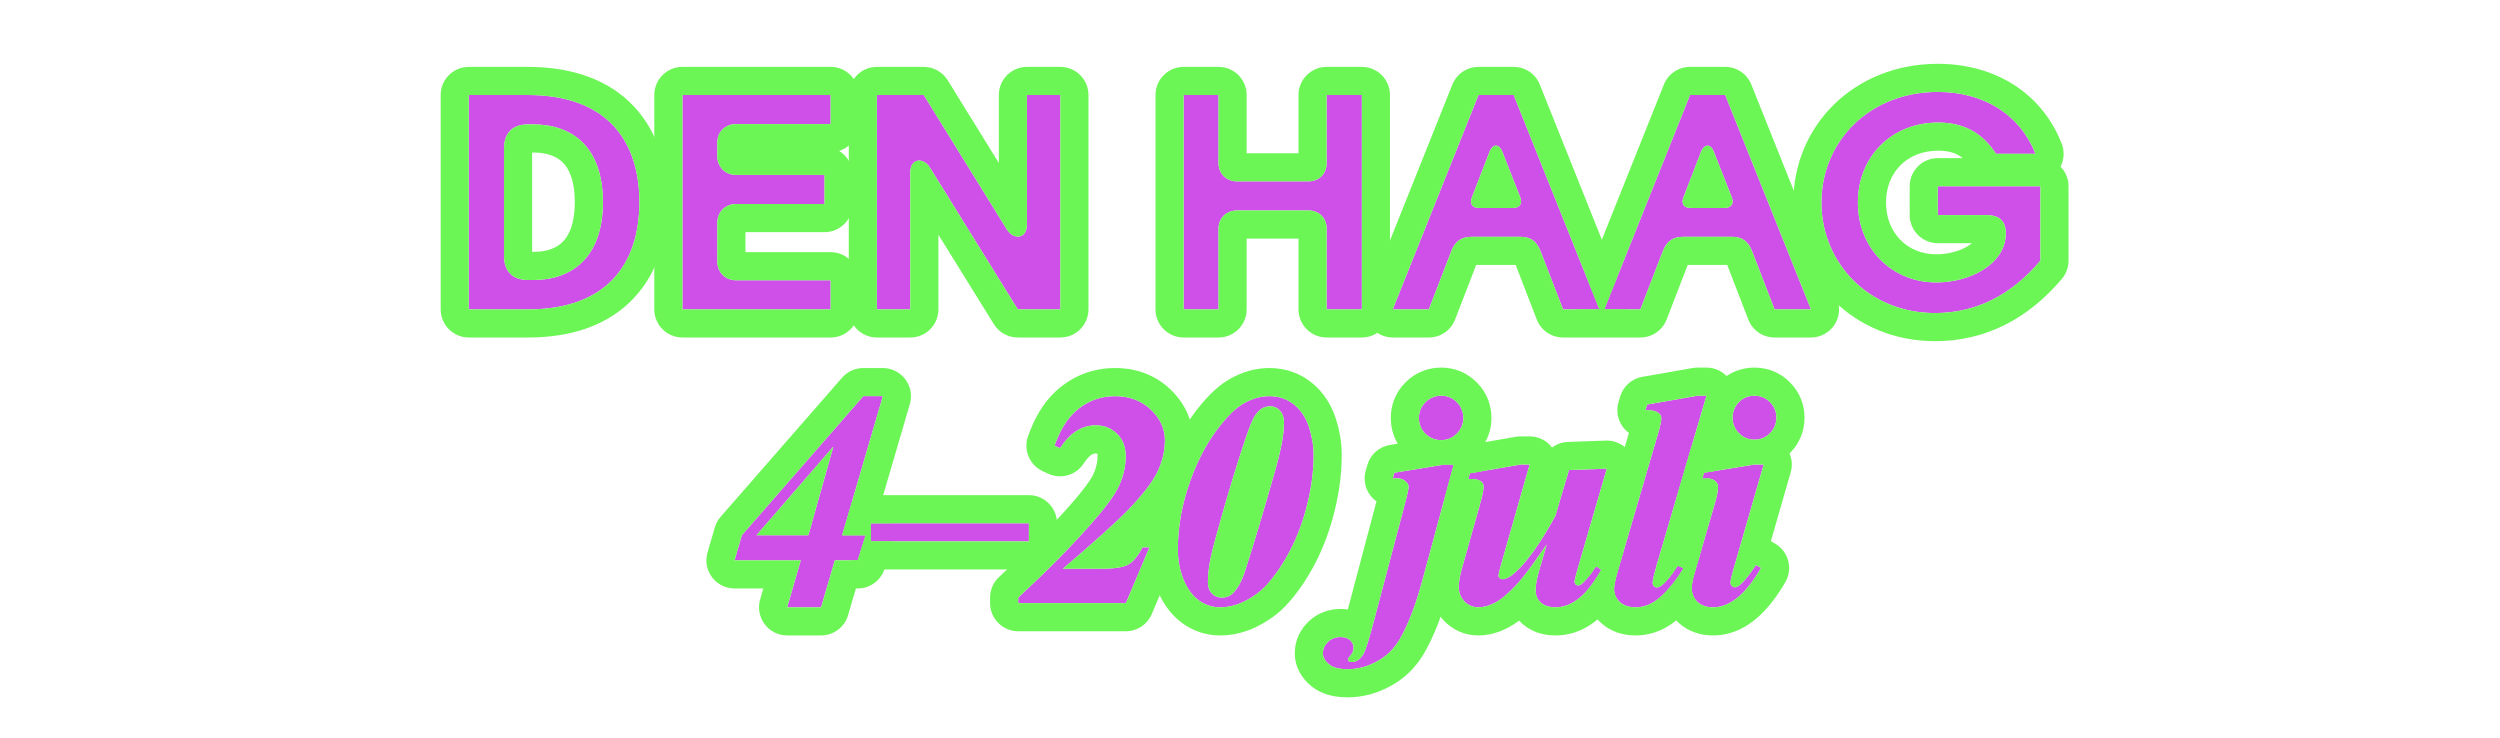 <svg width="800" height="236" viewBox="0 0 800 236" fill="none" xmlns="http://www.w3.org/2000/svg">
<path d="M619.215 100.176C598.145 100.176 582.857 84.3 582.857 64.798C582.857 45.296 598.145 29.42 620.097 29.42C634.993 29.42 646.459 36.77 651.359 49.216H638.717C634.307 42.454 628.329 39.22 620.195 39.22C605.201 39.22 594.519 50.294 594.519 64.798C594.519 79.204 605.103 90.376 619.607 90.376C630.583 90.376 641.853 84.398 641.853 74.696C641.853 70.776 639.893 68.816 635.385 68.816H620.097V59.604H652.927V83.418C643.617 94.492 632.249 100.176 619.215 100.176Z" fill="#CF4FE9"/>
<path d="M524.925 99H513.361L540.801 30.4H552.071L579.511 99H567.849L560.695 80.478C559.421 77.146 557.461 75.774 554.129 75.774H538.743C535.313 75.774 533.353 77.146 532.079 80.478L524.925 99ZM541.095 66.562H551.679C553.933 66.562 555.011 65.288 554.129 63.034L548.445 48.628C547.465 45.982 545.407 45.884 544.329 48.628L538.743 63.034C537.861 65.288 538.841 66.562 541.095 66.562Z" fill="#CF4FE9"/>
<path d="M457.236 99H445.672L473.112 30.4H484.382L511.822 99H500.16L493.006 80.478C491.732 77.146 489.772 75.774 486.44 75.774H471.054C467.624 75.774 465.664 77.146 464.39 80.478L457.236 99ZM473.406 66.562H483.99C486.244 66.562 487.322 65.288 486.44 63.034L480.756 48.628C479.776 45.982 477.718 45.884 476.64 48.628L471.054 63.034C470.172 65.288 471.152 66.562 473.406 66.562Z" fill="#CF4FE9"/>
<path d="M389.929 99H378.757V30.4H389.929V52.254C389.929 55.586 392.477 58.036 395.809 58.036H418.741C422.073 58.036 424.523 55.586 424.523 52.254V30.4H435.793V99H424.523V73.128C424.523 69.796 422.073 67.346 418.741 67.346H395.809C392.477 67.346 389.929 69.796 389.929 73.128V99Z" fill="#CF4FE9"/>
<path d="M291.29 99H280.608V30.4H295.602L322.258 73.52C324.414 76.852 328.628 76.46 328.628 71.854V30.4H339.31V99H325.688L297.562 53.626C295.406 50.196 291.29 50.686 291.29 55.194V99Z" fill="#CF4FE9"/>
<path d="M265.806 99H218.374V30.4H265.806V39.71H235.524C232.094 39.71 229.546 42.16 229.546 45.59V50C229.546 53.43 232.094 55.978 235.524 55.978H263.846V65.288H235.524C232.094 65.288 229.546 67.836 229.546 71.266V83.712C229.546 87.142 232.094 89.69 235.524 89.69H265.806V99Z" fill="#CF4FE9"/>
<path d="M169.027 99H150.015V30.4H168.831C194.311 30.4 204.601 45.1 204.601 64.7C204.601 84.3 194.311 99 169.027 99ZM161.285 47.55V81.85C161.285 86.848 164.029 89.592 168.929 89.592H170.791C183.041 89.592 192.939 82.242 192.939 64.7C192.939 47.158 183.237 39.808 170.595 39.808H168.929C164.029 39.808 161.285 42.552 161.285 47.55Z" fill="#CF4FE9"/>
<path fill-rule="evenodd" clip-rule="evenodd" d="M659.37 53.319C660.54 51.035 660.687 48.34 659.734 45.919C653.314 29.611 638.218 20.42 620.097 20.42C593.384 20.42 573.857 40.118 573.857 64.798C573.857 89.335 593.24 109.176 619.215 109.176C635.242 109.176 649.024 102.046 659.816 89.21C661.18 87.588 661.927 85.537 661.927 83.418V59.604C661.927 57.159 660.952 54.941 659.37 53.319ZM645.949 40.216C648.198 42.806 650.023 45.822 651.359 49.216H638.717C634.307 42.454 628.329 39.22 620.195 39.22C605.201 39.22 594.519 50.294 594.519 64.798C594.519 79.204 605.103 90.376 619.607 90.376C630.583 90.376 641.853 84.398 641.853 74.696C641.853 70.776 639.893 68.816 635.385 68.816H620.097V59.604H652.927V83.418C643.617 94.492 632.249 100.176 619.215 100.176C598.145 100.176 582.857 84.3 582.857 64.798C582.857 45.296 598.145 29.42 620.097 29.42C630.931 29.42 639.95 33.308 645.949 40.216ZM628.087 50.604H620.097C615.127 50.604 611.097 54.633 611.097 59.604V68.816C611.097 73.787 615.127 77.816 620.097 77.816H631.055C630.745 78.076 630.383 78.343 629.962 78.615C627.426 80.253 623.615 81.376 619.607 81.376C610.325 81.376 603.519 74.488 603.519 64.798C603.519 55.196 610.24 48.22 620.195 48.22C623.039 48.22 625.047 48.775 626.577 49.601C627.078 49.872 627.582 50.201 628.087 50.604ZM635.889 77.844C635.889 77.845 635.871 77.843 635.838 77.836C635.874 77.84 635.89 77.844 635.889 77.844Z" fill="#6CF656"/>
<path fill-rule="evenodd" clip-rule="evenodd" d="M533.32 102.243C531.98 105.713 528.644 108 524.925 108H513.361C510.374 108 507.583 106.519 505.908 104.046C504.885 102.535 504.361 100.774 504.361 99H511.822L507.745 88.807L532.445 27.058C533.811 23.641 537.121 21.4 540.801 21.4H552.071C555.751 21.4 559.06 23.641 560.427 27.058L587.867 95.658C588.976 98.431 588.638 101.573 586.964 104.046C585.289 106.519 582.497 108 579.511 108H567.849C564.13 108 560.793 105.713 559.453 102.243L552.706 84.774H540.068L533.32 102.243ZM552.071 30.4L579.511 99H567.849L560.695 80.478C559.421 77.146 557.461 75.774 554.129 75.774H538.743C535.313 75.774 533.353 77.146 532.079 80.478L524.925 99H513.361L540.801 30.4H552.071ZM538.743 63.034C537.861 65.288 538.841 66.562 541.095 66.562H551.679C553.933 66.562 555.011 65.288 554.129 63.034L548.445 48.628C547.465 45.982 545.407 45.884 544.329 48.628L538.743 63.034Z" fill="#6CF656"/>
<path fill-rule="evenodd" clip-rule="evenodd" d="M465.631 102.243C464.291 105.713 460.955 108 457.236 108H445.672C442.686 108 439.894 106.519 438.219 104.046C436.545 101.573 436.207 98.431 437.316 95.658L464.756 27.058C466.122 23.641 469.432 21.4 473.112 21.4H484.382C488.062 21.4 491.371 23.641 492.738 27.058L517.438 88.807L513.361 99H520.822C520.822 100.774 520.298 102.535 519.275 104.046C517.6 106.519 514.808 108 511.822 108H500.16C496.441 108 493.104 105.713 491.764 102.243L485.017 84.774H472.379L465.631 102.243ZM484.382 30.4L511.822 99H500.16L493.006 80.478C491.732 77.146 489.772 75.774 486.44 75.774H471.054C467.624 75.774 465.664 77.146 464.39 80.478L457.236 99H445.672L473.112 30.4H484.382ZM471.054 63.034C470.172 65.288 471.152 66.562 473.406 66.562H483.99C486.244 66.562 487.322 65.288 486.44 63.034L480.756 48.628C479.776 45.982 477.718 45.884 476.64 48.628L471.054 63.034Z" fill="#6CF656"/>
<path fill-rule="evenodd" clip-rule="evenodd" d="M398.929 99C398.929 103.971 394.9 108 389.929 108H378.757C373.787 108 369.757 103.971 369.757 99V30.4C369.757 25.43 373.787 21.4 378.757 21.4H389.929C394.9 21.4 398.929 25.43 398.929 30.4V49.036H415.523V30.4C415.523 25.43 419.553 21.4 424.523 21.4H435.793C440.764 21.4 444.793 25.43 444.793 30.4V99C444.793 103.971 440.764 108 435.793 108H424.523C419.553 108 415.523 103.971 415.523 99V76.346H398.929V99ZM389.929 99V73.128C389.929 69.796 392.477 67.346 395.809 67.346H418.741C422.073 67.346 424.523 69.796 424.523 73.128V99H435.793V30.4H424.523V52.254C424.523 55.586 422.073 58.036 418.741 58.036H395.809C392.477 58.036 389.929 55.586 389.929 52.254V30.4H378.757V99H389.929Z" fill="#6CF656"/>
<path fill-rule="evenodd" clip-rule="evenodd" d="M300.29 99C300.29 103.971 296.26 108 291.29 108H280.608C275.637 108 271.608 103.971 271.608 99V30.4C271.608 25.43 275.637 21.4 280.608 21.4H295.602C298.721 21.4 301.617 23.015 303.257 25.668L319.628 52.15V30.4C319.628 25.43 323.657 21.4 328.628 21.4H339.31C344.28 21.4 348.31 25.43 348.31 30.4V99C348.31 103.971 344.28 108 339.31 108H325.688C322.573 108 319.679 106.39 318.038 103.742L300.29 75.11V99ZM325.688 99H339.31V30.4H328.628V71.854C328.628 76.46 324.414 76.852 322.258 73.52L295.602 30.4H280.608V99H291.29V55.194C291.29 50.686 295.406 50.196 297.562 53.626L325.688 99Z" fill="#6CF656"/>
<path fill-rule="evenodd" clip-rule="evenodd" d="M274.806 99C274.806 103.971 270.777 108 265.806 108H218.374C213.403 108 209.374 103.971 209.374 99V30.4C209.374 25.43 213.403 21.4 218.374 21.4H265.806C270.777 21.4 274.806 25.43 274.806 30.4V39.71C274.806 43.732 272.168 47.137 268.529 48.291C271.118 49.872 272.846 52.723 272.846 55.978V65.288C272.846 70.259 268.817 74.288 263.846 74.288H238.546V80.69H265.806C270.777 80.69 274.806 84.72 274.806 89.69V99ZM265.806 99V89.69H235.524C232.094 89.69 229.546 87.142 229.546 83.712V71.266C229.546 67.836 232.094 65.288 235.524 65.288H263.846V55.978H235.524C232.094 55.978 229.546 53.43 229.546 50V45.59C229.546 42.16 232.094 39.71 235.524 39.71H265.806V30.4H218.374V99H265.806Z" fill="#6CF656"/>
<path fill-rule="evenodd" clip-rule="evenodd" d="M150.015 108C145.045 108 141.015 103.971 141.015 99V30.4C141.015 25.43 145.045 21.4 150.015 21.4H168.831C183.313 21.4 194.921 25.624 202.829 34.036C210.636 42.342 213.601 53.425 213.601 64.7C213.601 75.975 210.637 87.049 202.866 95.351C194.991 103.765 183.431 108 169.027 108H150.015ZM170.285 80.592H170.791C175.146 80.592 178.155 79.313 180.076 77.38C181.973 75.471 183.939 71.787 183.939 64.7C183.939 57.563 181.994 53.902 180.125 52.021C178.239 50.124 175.209 48.808 170.595 48.808H170.285V80.592ZM169.027 99C194.311 99 204.601 84.3 204.601 64.7C204.601 45.1 194.311 30.4 168.831 30.4H150.015V99H169.027ZM161.285 81.85V47.55C161.285 42.552 164.029 39.808 168.929 39.808H170.595C183.237 39.808 192.939 47.158 192.939 64.7C192.939 82.242 183.041 89.592 170.791 89.592H168.929C164.029 89.592 161.285 86.848 161.285 81.85Z" fill="#6CF656"/>
<path d="M561.415 126.63C563.392 126.63 565.051 127.316 566.391 128.688C567.763 130.059 568.449 131.718 568.449 133.664C568.449 135.61 567.763 137.269 566.391 138.641C565.019 140.012 563.361 140.698 561.415 140.698C559.5 140.698 557.858 140.012 556.486 138.641C555.114 137.269 554.428 135.61 554.428 133.664C554.428 131.718 555.098 130.059 556.438 128.688C557.81 127.316 559.469 126.63 561.415 126.63ZM564.381 148.642L554.572 182.664C554.029 184.61 553.758 185.886 553.758 186.492C553.758 186.843 553.902 187.178 554.189 187.497C554.476 187.784 554.779 187.928 555.098 187.928C555.64 187.928 556.183 187.688 556.725 187.21C558.161 186.03 559.883 183.892 561.893 180.798L563.52 181.755C558.703 190.145 553.583 194.34 548.16 194.34C546.086 194.34 544.427 193.766 543.183 192.617C541.971 191.437 541.365 189.953 541.365 188.167C541.365 186.987 541.636 185.487 542.178 183.669L548.83 160.796C549.468 158.595 549.787 156.936 549.787 155.819C549.787 155.118 549.484 154.495 548.877 153.953C548.271 153.411 547.442 153.14 546.389 153.14C545.911 153.14 545.336 153.156 544.667 153.188L545.289 151.273L561.51 148.642H564.381Z" fill="#CF4FE9"/>
<path d="M546.075 126.63L530.236 180.511C529.311 183.701 528.849 185.695 528.849 186.492C528.849 186.907 528.976 187.258 529.231 187.545C529.519 187.832 529.822 187.976 530.141 187.976C530.715 187.976 531.257 187.752 531.768 187.306C533.299 186.062 535.006 183.956 536.888 180.989L538.754 181.851C535.723 186.7 532.741 190.161 529.806 192.234C527.796 193.638 525.659 194.34 523.394 194.34C521.288 194.34 519.613 193.782 518.369 192.665C517.125 191.517 516.503 190.145 516.503 188.55C516.503 187.369 516.886 185.471 517.651 182.855L530.571 138.736C531.273 136.312 531.624 134.701 531.624 133.903C531.624 133.138 531.289 132.532 530.619 132.085C529.726 131.447 528.37 131.176 526.552 131.271L527.078 129.453L543.204 126.63H546.075Z" fill="#CF4FE9"/>
<path d="M489.488 148.642L480.205 181.181C479.758 182.68 479.535 183.717 479.535 184.291C479.535 184.578 479.646 184.801 479.87 184.961C480.125 185.216 480.428 185.344 480.779 185.344C482.246 185.344 484.208 184.036 486.665 181.42C490.174 177.624 493.858 172.169 497.718 165.055L502.073 150.412L514.179 149.981L504.992 181.563C504.226 184.243 503.843 185.774 503.843 186.157C503.843 186.412 503.955 186.684 504.178 186.971C504.433 187.226 504.689 187.354 504.944 187.354C505.39 187.354 505.821 187.162 506.236 186.779C507.384 185.854 508.9 183.988 510.782 181.181L512.409 182.329C507.974 190.336 503.094 194.34 497.766 194.34C495.788 194.34 494.225 193.845 493.077 192.856C491.96 191.836 491.402 190.512 491.402 188.885C491.402 187.162 491.801 184.977 492.598 182.329L494.943 174.242C490.796 180.271 487.781 184.339 485.899 186.444C483.028 189.603 480.603 191.708 478.625 192.761C476.68 193.813 474.813 194.34 473.027 194.34C471.336 194.34 469.869 193.718 468.625 192.474C467.412 191.229 466.806 189.65 466.806 187.736C466.806 186.109 467.205 183.924 468.002 181.181L473.41 162.04C474.303 158.914 474.75 156.808 474.75 155.724C474.75 155.245 474.622 154.83 474.367 154.479C474.111 154.097 473.681 153.81 473.075 153.618C472.5 153.395 471.416 153.283 469.821 153.283L470.299 151.465L486.617 148.642H489.488Z" fill="#CF4FE9"/>
<path d="M461.181 126.63C463.159 126.63 464.833 127.332 466.205 128.735C467.577 130.107 468.263 131.782 468.263 133.76C468.263 135.706 467.561 137.381 466.157 138.784C464.785 140.156 463.127 140.842 461.181 140.842C459.203 140.842 457.512 140.156 456.108 138.784C454.737 137.381 454.051 135.706 454.051 133.76C454.051 131.782 454.737 130.107 456.108 128.735C457.512 127.332 459.203 126.63 461.181 126.63ZM465.2 148.642L455.008 186.301C452.902 193.989 450.542 200.066 447.926 204.532C446.107 207.659 443.667 210.035 440.604 211.662C437.574 213.321 434.448 214.15 431.226 214.15C428.546 214.15 426.568 213.624 425.292 212.571C423.984 211.519 423.33 210.322 423.33 208.982C423.33 207.643 423.872 206.446 424.957 205.394C426.01 204.373 427.366 203.862 429.024 203.862C430.3 203.862 431.305 204.197 432.039 204.867C432.773 205.569 433.14 206.398 433.14 207.355C433.14 208.281 432.709 209.206 431.848 210.131C431.497 210.514 431.321 210.801 431.321 210.992C431.321 211.215 431.433 211.407 431.656 211.566C431.848 211.758 432.151 211.854 432.565 211.854C433.969 211.854 435.181 211.056 436.202 209.461C436.904 208.408 438.148 204.452 439.935 197.594L449.696 160.748C450.398 158.1 450.749 156.441 450.749 155.771C450.749 155.133 450.398 154.527 449.696 153.953C448.994 153.347 448.069 153.044 446.921 153.044C446.57 153.044 446.155 153.06 445.677 153.092L446.203 151.273L462.329 148.642H465.2Z" fill="#CF4FE9"/>
<path d="M406.194 126.773C409.288 126.773 411.936 127.683 414.137 129.501C416.338 131.287 417.917 133.68 418.875 136.679C419.863 139.677 420.358 142.644 420.358 145.579C420.358 150.651 419.688 155.883 418.348 161.274C417.04 166.666 415.206 171.626 412.845 176.156C410.485 180.686 407.869 184.482 404.998 187.545C403.179 189.459 400.962 191.07 398.346 192.378C395.762 193.686 393.114 194.34 390.403 194.34C387.883 194.34 385.586 193.574 383.512 192.043C381.471 190.512 379.86 188.279 378.679 185.344C377.499 182.409 376.909 179.267 376.909 175.917C376.909 168.58 378.233 161.227 380.88 153.857C383.082 147.732 385.809 142.453 389.063 138.019C392.349 133.552 395.332 130.57 398.011 129.07C400.723 127.539 403.45 126.773 406.194 126.773ZM406.529 130.027C405.572 130.027 404.742 130.219 404.041 130.602C403.339 130.952 402.573 131.686 401.744 132.803C400.946 133.919 399.941 136.296 398.729 139.933C396.464 146.568 393.96 154.671 391.216 164.241C389.111 171.61 387.851 176.332 387.436 178.405C386.83 181.372 386.527 183.972 386.527 186.205C386.527 187.768 386.942 188.996 387.771 189.89C388.632 190.783 389.685 191.229 390.929 191.229C392.237 191.229 393.306 190.879 394.135 190.177C395.826 188.741 397.23 186.317 398.346 182.903C400.962 174.896 404.264 163.874 408.251 149.838C410.006 143.649 410.883 138.784 410.883 135.243C410.883 133.616 410.453 132.34 409.591 131.415C408.762 130.49 407.741 130.027 406.529 130.027Z" fill="#CF4FE9"/>
<path d="M360.277 193H325.824V191.229C334.788 182.935 342.349 175.311 348.506 168.356C353.674 162.582 356.912 158.18 358.22 155.149C359.56 152.087 360.229 149.008 360.229 145.914C360.229 143.011 359.304 140.65 357.454 138.832C355.636 137.014 353.355 136.104 350.611 136.104C346.177 136.104 342.381 138.545 339.223 143.426L337.452 142.612C339.111 137.891 341.264 134.302 343.912 131.846C347.581 128.464 351.887 126.773 356.832 126.773C361.426 126.773 365.222 128.193 368.221 131.032C371.251 133.871 372.767 137.157 372.767 140.89C372.767 144.175 372.033 147.429 370.565 150.651C369.098 153.841 366.067 157.861 361.474 162.71C357.965 166.41 350.851 172.839 340.132 181.994H352.621C356.641 181.994 359.448 181.548 361.043 180.654C362.67 179.729 364.185 177.895 365.589 175.151H367.838L360.277 193Z" fill="#CF4FE9"/>
<path d="M329.243 173.237H278.664V167.447H329.243V173.237Z" fill="#CF4FE9"/>
<path d="M256.242 179.314H235.044L237.389 171.275L276.244 126.773H282.513L269.497 171.275H277.01L274.474 179.314H267.152L262.75 194.34H251.888L256.242 179.314ZM258.683 171.275L266.674 142.899L242.078 171.275H258.683Z" fill="#CF4FE9"/>
<path fill-rule="evenodd" clip-rule="evenodd" d="M549.999 122.399C550.024 122.374 550.049 122.348 550.074 122.324C553.139 119.258 557.09 117.63 561.414 117.63C565.713 117.63 569.706 119.22 572.793 122.362C575.834 125.422 577.449 129.357 577.449 133.664C577.449 137.989 575.82 141.939 572.755 145.005C572.722 145.037 572.689 145.07 572.656 145.102C573.464 146.99 573.61 149.12 573.029 151.135L566.676 173.17L568.083 173.997C572.335 176.499 573.781 181.958 571.325 186.236C566.169 195.216 558.725 203.34 548.16 203.34C544.357 203.34 540.34 202.241 537.078 199.23C537.02 199.176 536.962 199.121 536.904 199.065C534.307 196.537 532.847 193.373 532.466 189.988C533.033 189.432 533.601 188.825 534.171 188.167C535.542 186.586 536.923 184.712 538.314 182.545C538.319 182.537 538.324 182.529 538.329 182.521C538.471 182.301 538.612 182.077 538.754 181.851L536.888 180.989C536.686 181.307 536.487 181.615 536.289 181.913C536.281 181.925 536.273 181.937 536.265 181.949C534.886 184.025 533.606 185.618 532.424 186.73C532.579 184.803 533.019 182.892 533.544 181.127C533.547 181.117 533.55 181.107 533.553 181.097L539.522 160.572C538.766 160.046 538.086 159.4 537.513 158.649C537.297 158.366 537.1 158.073 536.921 157.771L541.186 143.263C542.009 142.841 542.905 142.542 543.847 142.39L547.61 141.779C546.175 139.352 545.428 136.594 545.428 133.664C545.428 129.407 546.99 125.48 549.999 122.399ZM558.402 140.028C557.714 139.692 557.075 139.23 556.486 138.641C555.114 137.269 554.428 135.61 554.428 133.664C554.428 131.718 555.098 130.059 556.438 128.688C557.81 127.316 559.468 126.63 561.414 126.63C563.392 126.63 565.051 127.316 566.391 128.688C567.763 130.059 568.449 131.718 568.449 133.664C568.449 135.61 567.763 137.269 566.391 138.641C565.988 139.043 565.561 139.387 565.109 139.671C564.873 139.82 564.631 139.952 564.381 140.068C563.507 140.476 562.55 140.686 561.51 140.698C561.478 140.698 561.446 140.698 561.414 140.698C560.999 140.698 560.596 140.666 560.206 140.601C559.571 140.496 558.97 140.305 558.402 140.028ZM549.114 159.77C549.027 160.098 548.933 160.44 548.829 160.796L542.178 183.669C541.636 185.487 541.365 186.987 541.365 188.167C541.365 189.953 541.971 191.437 543.183 192.617C544.427 193.766 546.086 194.34 548.16 194.34C548.218 194.34 548.276 194.339 548.334 194.338C550.644 194.3 552.899 193.499 555.098 191.935C556.169 191.174 557.226 190.232 558.271 189.109C558.274 189.106 558.276 189.103 558.279 189.1C558.298 189.079 558.318 189.058 558.337 189.037C559.044 188.272 559.745 187.423 560.44 186.492C560.859 185.931 561.276 185.339 561.691 184.717C561.704 184.698 561.717 184.678 561.73 184.659C561.913 184.383 562.096 184.101 562.279 183.812C562.487 183.485 562.695 183.149 562.902 182.806C563.094 182.486 563.286 182.16 563.478 181.827C563.492 181.803 563.506 181.779 563.52 181.755L561.893 180.798C561.889 180.803 561.886 180.809 561.882 180.815C561.649 181.174 561.419 181.52 561.193 181.854C560.641 182.669 560.113 183.407 559.607 184.067C559.597 184.081 559.587 184.094 559.577 184.107C558.84 185.067 558.153 185.862 557.515 186.492C557.243 186.762 556.979 187.001 556.725 187.21C556.183 187.688 555.64 187.928 555.098 187.928C554.779 187.928 554.476 187.784 554.189 187.497C553.902 187.178 553.758 186.843 553.758 186.492C553.758 186.075 553.887 185.339 554.144 184.285C554.158 184.231 554.171 184.176 554.185 184.121C554.293 183.686 554.422 183.201 554.572 182.664L564.381 148.642H561.51L545.288 151.273L544.666 153.188C544.999 153.172 545.308 153.16 545.593 153.152C545.883 153.144 546.148 153.14 546.389 153.14C547.442 153.14 548.271 153.411 548.877 153.953C549.161 154.207 549.379 154.479 549.53 154.768C549.701 155.096 549.786 155.446 549.786 155.819C549.786 156.755 549.562 158.072 549.114 159.77Z" fill="#6CF656"/>
<path fill-rule="evenodd" clip-rule="evenodd" d="M553.281 121.237C554.98 123.508 555.51 126.447 554.71 129.168L548.358 150.775L545.289 151.273L544.666 153.188C545.336 153.156 545.911 153.14 546.389 153.14C546.84 153.14 547.25 153.189 547.619 153.289L541.733 173.313L542.525 173.679C543.314 174.043 544.037 174.515 544.677 175.075L542.178 183.669C542.151 183.76 542.124 183.851 542.098 183.941C542.069 184.042 542.041 184.142 542.014 184.241C541.581 185.804 541.365 187.113 541.365 188.167C541.365 188.8 541.441 189.395 541.593 189.952C541.801 190.713 542.151 191.403 542.644 192.022C540.304 195.037 537.771 197.626 534.999 199.585L534.959 199.613C531.569 201.981 527.655 203.34 523.394 203.34C519.666 203.34 515.65 202.317 512.358 199.363C512.327 199.335 512.296 199.307 512.265 199.278C509.486 196.713 507.73 193.281 507.523 189.337C507.756 189.084 507.987 188.822 508.217 188.55C509.656 186.85 511.053 184.777 512.409 182.329L510.782 181.181C509.672 182.836 508.69 184.164 507.835 185.165C508.122 183.535 508.561 181.873 509.014 180.327L509.014 180.326L521.25 138.544C520.601 138.071 520.012 137.509 519.502 136.866C517.691 134.584 517.097 131.567 517.907 128.769L518.433 126.951C519.389 123.649 522.141 121.181 525.526 120.588L541.652 117.765C542.165 117.675 542.684 117.63 543.204 117.63H546.075C548.911 117.63 551.582 118.967 553.281 121.237ZM530.571 138.736L517.651 182.855C516.886 185.471 516.503 187.369 516.503 188.55C516.503 190.145 517.125 191.517 518.369 192.665C519.6 193.769 521.251 194.328 523.324 194.34C523.347 194.34 523.37 194.34 523.394 194.34C525.659 194.34 527.796 193.638 529.806 192.234C529.917 192.156 530.029 192.075 530.141 191.992C531.164 191.233 532.192 190.307 533.227 189.212C533.243 189.195 533.259 189.178 533.275 189.161C533.295 189.139 533.315 189.118 533.335 189.097C534.068 188.313 534.804 187.445 535.543 186.492C536.155 185.702 536.77 184.854 537.387 183.948C537.634 183.585 537.882 183.213 538.13 182.831C538.135 182.822 538.141 182.813 538.147 182.805C538.301 182.567 538.455 182.326 538.609 182.081C538.657 182.005 538.706 181.928 538.754 181.851L536.888 180.989C536.68 181.317 536.474 181.634 536.27 181.941C536.21 182.031 536.151 182.12 536.091 182.209C536.087 182.215 536.083 182.222 536.078 182.228C534.865 184.027 533.73 185.449 532.671 186.492C532.363 186.795 532.062 187.066 531.768 187.306C531.257 187.752 530.715 187.976 530.141 187.976C529.822 187.976 529.519 187.832 529.231 187.545C528.976 187.258 528.849 186.907 528.849 186.492C528.849 186.09 528.966 185.384 529.202 184.373C529.215 184.316 529.229 184.257 529.243 184.198C529.456 183.303 529.755 182.184 530.141 180.842C530.172 180.733 530.204 180.623 530.236 180.511L546.075 126.63H543.204L527.078 129.453L526.552 131.271C526.844 131.256 527.125 131.25 527.393 131.254C528.794 131.273 529.87 131.55 530.619 132.085C530.856 132.243 531.051 132.42 531.204 132.618C531.484 132.98 531.624 133.408 531.624 133.903C531.624 134.61 531.349 135.955 530.798 137.939C530.727 138.194 530.651 138.46 530.571 138.736ZM522.652 133.356C522.652 133.358 522.652 133.359 522.652 133.361C522.654 133.34 522.655 133.338 522.652 133.356Z" fill="#6CF656"/>
<path fill-rule="evenodd" clip-rule="evenodd" d="M465.2 148.642H462.329L461.721 148.741C462.734 145.551 465.443 143.171 468.765 142.597L485.082 139.773C485.589 139.686 486.102 139.642 486.617 139.642H489.488C492.309 139.642 494.967 140.965 496.668 143.216C498.106 142.136 499.867 141.485 501.753 141.418L513.859 140.987C516.745 140.884 519.506 142.173 521.28 144.452C523.055 146.73 523.628 149.722 522.821 152.495L516.506 174.205L517.599 174.976C518.311 175.479 518.929 176.067 519.448 176.719L517.651 182.855C517.433 183.603 517.245 184.291 517.089 184.921C517.054 185.064 517.02 185.204 516.987 185.341C516.664 186.714 516.503 187.783 516.503 188.55C516.503 188.599 516.503 188.648 516.505 188.696C516.529 189.7 516.804 190.613 517.329 191.436C512.644 198.104 506.283 203.34 497.766 203.34C494.302 203.34 490.43 202.455 487.204 199.676C487.136 199.618 487.07 199.559 487.004 199.499C486.685 199.207 486.384 198.907 486.1 198.597C485.042 199.402 483.968 200.11 482.884 200.69C479.938 202.279 476.615 203.34 473.027 203.34C468.843 203.34 465.116 201.693 462.261 198.838C462.233 198.81 462.206 198.782 462.178 198.754C459.155 195.651 457.806 191.735 457.806 187.736C457.806 184.862 458.471 181.735 459.35 178.703L464.484 160.53C463.815 160.038 463.211 159.45 462.693 158.778C462.634 158.701 462.576 158.624 462.52 158.546L465.2 148.642ZM468.002 181.181C467.205 183.924 466.806 186.109 466.806 187.736C466.806 189.65 467.412 191.229 468.625 192.474C469.869 193.718 471.336 194.34 473.027 194.34C474.27 194.34 475.552 194.085 476.873 193.575C477.45 193.352 478.034 193.081 478.625 192.761C479.292 192.406 480.01 191.931 480.779 191.337C481.308 190.928 481.86 190.462 482.437 189.94C482.801 189.61 483.174 189.259 483.556 188.885C484.301 188.157 485.082 187.343 485.899 186.444C486.411 185.872 487.007 185.154 487.686 184.291C487.866 184.063 488.052 183.824 488.243 183.575C488.264 183.548 488.286 183.52 488.307 183.492C488.361 183.422 488.415 183.351 488.47 183.28C488.494 183.248 488.519 183.216 488.543 183.184C488.547 183.179 488.551 183.173 488.555 183.168C488.784 182.867 489.021 182.554 489.265 182.226C489.437 181.996 489.613 181.759 489.793 181.516C489.799 181.507 489.805 181.498 489.812 181.49C491.268 179.514 492.978 177.098 494.943 174.242L492.598 182.329C492.187 183.695 491.881 184.938 491.682 186.058C491.678 186.079 491.675 186.1 491.671 186.121C491.492 187.146 491.402 188.068 491.402 188.885C491.402 189.055 491.408 189.222 491.42 189.385C491.508 190.566 491.915 191.573 492.639 192.408C492.774 192.564 492.92 192.713 493.077 192.856C494.225 193.845 495.788 194.34 497.766 194.34C498.145 194.34 498.521 194.32 498.895 194.279C500.982 194.054 502.998 193.199 504.944 191.716C505.709 191.132 506.464 190.452 507.207 189.674C507.229 189.651 507.251 189.628 507.273 189.605C507.493 189.373 507.712 189.132 507.93 188.883C507.97 188.837 508.01 188.791 508.05 188.745C508.724 187.964 509.389 187.102 510.045 186.157C510.613 185.34 511.173 184.462 511.727 183.523C511.733 183.513 511.739 183.503 511.745 183.493C511.871 183.278 511.997 183.059 512.123 182.838C512.219 182.67 512.314 182.501 512.409 182.329L510.782 181.181C510.741 181.241 510.701 181.301 510.66 181.361C510.369 181.793 510.087 182.202 509.813 182.588C509.743 182.687 509.673 182.785 509.604 182.881C509.599 182.888 509.594 182.894 509.59 182.901C509.394 183.173 509.203 183.433 509.017 183.681C508.235 184.721 507.537 185.546 506.923 186.157C506.681 186.398 506.452 186.605 506.236 186.779C505.821 187.162 505.39 187.354 504.944 187.354C504.689 187.354 504.433 187.226 504.178 186.971C503.955 186.684 503.843 186.412 503.843 186.157C503.843 185.952 503.954 185.415 504.175 184.546C504.195 184.467 504.216 184.384 504.238 184.299C504.414 183.62 504.65 182.764 504.944 181.731C504.96 181.676 504.976 181.62 504.992 181.563L514.179 149.981L502.073 150.412L497.718 165.055C497.621 165.234 497.523 165.413 497.426 165.591C495.948 168.289 494.495 170.743 493.069 172.953C492.932 173.164 492.796 173.373 492.66 173.58C492.125 174.395 491.593 175.176 491.064 175.921C489.875 177.599 488.705 179.101 487.553 180.427C487.465 180.529 487.377 180.63 487.288 180.73C487.274 180.746 487.26 180.762 487.246 180.777C487.052 180.997 486.858 181.211 486.665 181.42C486.236 181.876 485.822 182.293 485.424 182.67C485.406 182.686 485.389 182.703 485.371 182.72C484.705 183.346 484.08 183.86 483.499 184.262C483.491 184.268 483.483 184.273 483.476 184.278C483.47 184.282 483.463 184.287 483.457 184.291C483.225 184.45 483 184.591 482.781 184.714C482.034 185.134 481.367 185.344 480.779 185.344C480.428 185.344 480.125 185.216 479.87 184.961C479.646 184.801 479.535 184.578 479.535 184.291C479.535 183.734 479.744 182.743 480.164 181.318C480.171 181.295 480.177 181.272 480.184 181.249C480.191 181.226 480.198 181.204 480.205 181.181L489.488 148.642H486.617L481.843 149.467L481.842 149.468L470.299 151.465L469.821 153.283C470.102 153.283 470.367 153.287 470.616 153.294C471.782 153.326 472.602 153.434 473.075 153.618C473.681 153.81 474.111 154.097 474.367 154.479C474.622 154.83 474.75 155.245 474.75 155.724C474.75 156.548 474.492 157.96 473.976 159.962C473.813 160.596 473.624 161.288 473.41 162.04L468.002 181.181Z" fill="#6CF656"/>
<path fill-rule="evenodd" clip-rule="evenodd" d="M456.109 138.784C456.732 139.393 457.411 139.867 458.147 140.205C459.035 140.613 460.004 140.825 461.056 140.841C461.098 140.841 461.139 140.842 461.181 140.842C461.576 140.842 461.959 140.814 462.33 140.757C463.356 140.601 464.292 140.229 465.137 139.642C465.493 139.394 465.834 139.108 466.158 138.784C467.561 137.381 468.263 135.706 468.263 133.76C468.263 131.782 467.577 130.107 466.206 128.735C464.834 127.332 463.159 126.63 461.181 126.63C459.203 126.63 457.513 127.332 456.109 128.735C454.737 130.107 454.051 131.782 454.051 133.76C454.051 135.706 454.737 137.381 456.109 138.784ZM472.606 122.408C469.531 119.28 465.543 117.63 461.181 117.63C456.807 117.63 452.829 119.287 449.745 122.371C446.649 125.468 445.051 129.447 445.051 133.76C445.051 136.737 445.822 139.527 447.282 141.978L444.754 142.391C441.325 142.951 438.525 145.434 437.559 148.771L437.032 150.589C436.216 153.409 436.826 156.449 438.667 158.735C439.193 159.389 439.801 159.958 440.47 160.432L431.303 195.032C430.521 194.913 429.756 194.862 429.025 194.862C425.36 194.862 421.649 196.065 418.692 198.932L418.689 198.935C416.104 201.445 414.331 204.887 414.331 208.982C414.331 213.699 416.784 217.261 419.609 219.55C423.224 222.508 427.678 223.15 431.226 223.15C436.048 223.15 440.634 221.897 444.877 219.584C449.46 217.137 453.087 213.557 455.701 209.066C458.865 203.659 461.476 196.757 463.689 188.678L463.696 188.652L473.169 153.649C473.138 153.639 473.107 153.628 473.075 153.618C472.501 153.395 471.416 153.283 469.821 153.283L470.3 151.465L473.929 150.837C474.472 148.676 474.192 146.407 473.171 144.462C475.814 141.513 477.263 137.824 477.263 133.76C477.263 129.464 475.678 125.499 472.606 122.408ZM449.949 159.781C449.87 160.087 449.786 160.41 449.697 160.748L439.935 197.594C439.752 198.295 439.575 198.967 439.404 199.607C439.19 200.408 438.984 201.162 438.788 201.868C438.455 203.065 438.147 204.126 437.865 205.05C437.863 205.055 437.862 205.059 437.861 205.064C437.816 205.211 437.771 205.355 437.727 205.496C437.677 205.657 437.628 205.814 437.579 205.966C437.568 206.002 437.557 206.037 437.545 206.072C437.393 206.546 437.25 206.974 437.115 207.355C436.747 208.398 436.443 209.1 436.203 209.461C435.794 210.099 435.355 210.609 434.886 210.992C434.471 211.331 434.032 211.569 433.569 211.708C433.562 211.71 433.555 211.712 433.549 211.714C433.232 211.807 432.905 211.854 432.566 211.854C432.151 211.854 431.848 211.758 431.657 211.566C431.616 211.537 431.578 211.507 431.545 211.475C431.396 211.335 431.322 211.174 431.322 210.992C431.322 210.801 431.497 210.514 431.848 210.131C432.008 209.96 432.152 209.788 432.282 209.617C432.386 209.48 432.481 209.343 432.566 209.206C432.919 208.637 433.109 208.068 433.137 207.499C433.138 207.472 433.139 207.445 433.139 207.419C433.14 207.398 433.14 207.377 433.14 207.355C433.14 206.664 432.949 206.039 432.566 205.481C432.475 205.349 432.373 205.22 432.26 205.094C432.191 205.017 432.117 204.941 432.04 204.867C431.377 204.262 430.492 203.93 429.387 203.872C429.268 203.865 429.148 203.862 429.025 203.862C428.949 203.862 428.873 203.863 428.798 203.866C427.714 203.897 426.763 204.154 425.946 204.636C425.928 204.647 425.909 204.658 425.891 204.67C425.557 204.873 425.246 205.114 424.958 205.394C424.688 205.655 424.452 205.926 424.249 206.206C423.637 207.05 423.331 207.976 423.331 208.982C423.331 209.693 423.514 210.363 423.882 210.992C424.208 211.55 424.678 212.077 425.292 212.571C426.221 213.337 427.52 213.824 429.19 214.033C429.403 214.06 429.622 214.082 429.848 214.099C430.284 214.133 430.744 214.15 431.226 214.15C431.675 214.15 432.121 214.134 432.566 214.102C433.588 214.028 434.6 213.87 435.602 213.626C435.618 213.622 435.633 213.619 435.649 213.615C437.117 213.254 438.564 212.711 439.991 211.986C440.02 211.971 440.049 211.956 440.078 211.941C440.146 211.907 440.213 211.872 440.281 211.836C440.389 211.779 440.497 211.721 440.605 211.662C440.922 211.494 441.232 211.317 441.536 211.133C443.674 209.834 445.481 208.138 446.958 206.043C447.299 205.56 447.621 205.057 447.926 204.532C450.542 200.066 452.903 193.989 455.008 186.301L465.201 148.642H462.33L446.204 151.273L445.677 153.092C445.974 153.072 446.246 153.058 446.494 153.051C446.645 153.046 446.788 153.044 446.921 153.044C448.07 153.044 448.995 153.347 449.697 153.953C449.872 154.096 450.025 154.241 450.156 154.388C450.552 154.831 450.75 155.292 450.75 155.771C450.75 156.356 450.483 157.692 449.949 159.781ZM441.783 155.123C441.789 155.08 441.791 155.076 441.784 155.118C441.784 155.12 441.784 155.121 441.783 155.123Z" fill="#6CF656"/>
<path fill-rule="evenodd" clip-rule="evenodd" d="M401.744 132.803C402.573 131.686 403.339 130.952 404.041 130.602C404.659 130.264 405.377 130.075 406.194 130.035C406.304 130.03 406.415 130.027 406.529 130.027C407.741 130.027 408.762 130.49 409.591 131.415C410.146 132.011 410.522 132.752 410.719 133.638C410.724 133.658 410.728 133.677 410.732 133.697C410.833 134.171 410.883 134.687 410.883 135.243C410.883 136.45 410.781 137.812 410.577 139.327C410.573 139.357 410.569 139.388 410.565 139.419C410.539 139.607 410.512 139.796 410.483 139.989C410.066 142.779 409.322 146.062 408.251 149.838C404.618 162.628 401.554 172.915 399.059 180.699C398.959 181.01 398.861 181.318 398.762 181.622C398.756 181.642 398.75 181.661 398.743 181.681C398.609 182.096 398.477 182.504 398.346 182.903C397.694 184.898 396.943 186.555 396.094 187.875C396.089 187.883 396.084 187.891 396.079 187.899C395.48 188.826 394.832 189.585 394.135 190.177C393.306 190.879 392.237 191.229 390.929 191.229C390.75 191.229 390.574 191.22 390.403 191.202C389.385 191.091 388.508 190.654 387.771 189.89C387.247 189.326 386.889 188.629 386.696 187.798C386.692 187.781 386.688 187.764 386.685 187.747C386.579 187.276 386.527 186.762 386.527 186.205C386.527 184.944 386.624 183.566 386.817 182.071C386.837 181.915 386.858 181.758 386.88 181.6C387.023 180.587 387.208 179.522 387.436 178.405C387.851 176.332 389.111 171.61 391.216 164.241C393.875 154.967 396.309 147.07 398.518 140.552C398.589 140.344 398.659 140.138 398.729 139.933C399.554 137.459 400.282 135.568 400.915 134.26C400.919 134.252 400.923 134.243 400.927 134.235C401.22 133.632 401.492 133.155 401.744 132.803ZM390.521 136.109C392.92 133.09 395.148 130.907 397.205 129.561C397.236 129.54 397.267 129.52 397.298 129.5C397.538 129.345 397.776 129.202 398.011 129.07C399.417 128.276 400.828 127.688 402.243 127.306C402.287 127.294 402.331 127.282 402.375 127.271C403.645 126.939 404.917 126.773 406.194 126.773C406.306 126.773 406.418 126.775 406.529 126.777C408.852 126.827 410.917 127.4 412.726 128.497C412.75 128.511 412.774 128.526 412.798 128.54C413.261 128.826 413.708 129.146 414.137 129.501C415.975 130.993 417.379 132.907 418.35 135.243C418.542 135.705 418.717 136.184 418.875 136.679C419.174 137.586 419.428 138.49 419.636 139.391C420.117 141.469 420.358 143.532 420.358 145.579C420.358 150.651 419.688 155.883 418.348 161.274C417.04 166.666 415.206 171.626 412.845 176.156C411.07 179.563 409.15 182.555 407.086 185.132C406.952 185.299 406.818 185.464 406.683 185.627C406.683 185.628 406.682 185.629 406.681 185.63C406.13 186.297 405.569 186.936 404.998 187.545C403.179 189.459 400.962 191.07 398.346 192.378C397.784 192.663 397.219 192.916 396.65 193.139C396.648 193.14 396.646 193.141 396.644 193.141C394.772 193.874 392.867 194.271 390.929 194.332C390.754 194.337 390.579 194.34 390.403 194.34C388.362 194.34 386.467 193.838 384.719 192.833C384.694 192.819 384.67 192.805 384.646 192.791C384.261 192.566 383.883 192.317 383.512 192.043C381.675 190.665 380.187 188.719 379.047 186.205C378.92 185.925 378.798 185.638 378.679 185.344C378.297 184.395 377.977 183.424 377.719 182.431C377.179 180.355 376.909 178.183 376.909 175.917C376.909 168.58 378.233 161.227 380.88 153.857C383.082 147.732 385.809 142.453 389.063 138.019C389.556 137.349 390.042 136.712 390.521 136.109ZM402.392 200.417C398.641 202.312 394.615 203.34 390.403 203.34C385.912 203.34 381.75 201.929 378.166 199.283L378.112 199.243C374.473 196.513 371.977 192.799 370.329 188.702C368.695 184.638 367.909 180.349 367.909 175.917C367.909 167.474 369.436 159.094 372.411 150.814L372.411 150.814C374.853 144.019 377.957 137.94 381.807 132.694L381.814 132.685C385.339 127.893 389.237 123.672 393.599 121.226C397.472 119.041 401.705 117.773 406.194 117.773C411.179 117.773 415.891 119.288 419.838 122.537C423.52 125.535 426.007 129.452 427.435 133.9C428.692 137.726 429.358 141.63 429.358 145.579C429.358 151.441 428.584 157.394 427.089 163.421C425.624 169.45 423.547 175.094 420.826 180.316C418.166 185.421 415.101 189.927 411.563 193.7L411.523 193.744C408.917 196.487 405.834 198.694 402.392 200.417Z" fill="#6CF656"/>
<path fill-rule="evenodd" clip-rule="evenodd" d="M368.565 196.51C367.155 199.838 363.891 202 360.277 202H325.824C320.854 202 316.824 197.971 316.824 193V191.229C316.824 188.721 317.871 186.327 319.712 184.623C328.521 176.473 335.859 169.065 341.767 162.391L341.8 162.354C346.957 156.592 349.284 153.14 349.956 151.583L349.974 151.542C350.857 149.525 351.229 147.67 351.229 145.914C351.229 145.666 351.21 145.498 351.192 145.396C351.18 145.331 351.169 145.289 351.162 145.268C351.158 145.263 351.152 145.258 351.146 145.251C351.136 145.242 351.127 145.233 351.118 145.223C351.109 145.214 351.099 145.205 351.09 145.196C351.063 145.169 351.044 145.152 351.032 145.142C351.02 145.139 351.003 145.135 350.98 145.131C350.918 145.12 350.799 145.104 350.611 145.104C350.16 145.104 348.856 145.104 346.779 148.315C344.349 152.07 339.53 153.471 335.465 151.604L333.695 150.79C329.472 148.85 327.42 144.014 328.961 139.629C330.928 134.032 333.739 129.007 337.791 125.248L337.812 125.228C343.126 120.33 349.605 117.773 356.832 117.773C363.438 117.773 369.529 119.886 374.389 124.479C379.001 128.805 381.767 134.382 381.767 140.89C381.767 145.56 380.715 150.081 378.756 154.382L378.742 154.413C376.981 158.24 373.98 162.295 370.239 166.478C372.305 167.05 374.128 168.35 375.341 170.181C377.008 172.698 377.302 175.882 376.125 178.662L368.565 196.51ZM368.221 131.032C365.222 128.193 361.426 126.773 356.832 126.773C355.388 126.773 353.998 126.918 352.662 127.206C351.964 127.357 351.28 127.548 350.611 127.777C348.182 128.613 345.949 129.969 343.912 131.846C343.059 132.637 342.258 133.545 341.508 134.571C341.1 135.129 340.708 135.721 340.331 136.348C339.287 138.081 338.36 140.079 337.548 142.342C337.516 142.432 337.484 142.522 337.452 142.612L339.223 143.426C339.256 143.374 339.29 143.322 339.324 143.27C341.844 139.433 344.768 137.137 348.093 136.382C348.101 136.38 348.108 136.379 348.116 136.377C348.924 136.195 349.756 136.104 350.611 136.104C351.528 136.104 352.394 136.206 353.207 136.409C354.828 136.814 356.244 137.622 357.454 138.832C359.304 140.65 360.229 143.011 360.229 145.914C360.229 147.683 360.011 149.446 359.573 151.204C359.245 152.522 358.794 153.837 358.22 155.149C357.844 156.02 357.309 157.004 356.614 158.102C356.614 158.103 356.613 158.104 356.612 158.105C354.89 160.826 352.188 164.243 348.506 168.356C347.165 169.871 345.758 171.416 344.285 172.994C342.955 174.418 341.57 175.868 340.132 177.344C339.436 178.058 338.727 178.778 338.005 179.505C336.541 180.978 335.025 182.477 333.457 184C332.931 184.511 332.399 185.025 331.861 185.542C329.925 187.401 327.912 189.297 325.824 191.229V193H360.277L367.838 175.151H365.589C364.185 177.895 362.67 179.729 361.043 180.654C359.814 181.343 357.864 181.766 355.195 181.924C354.786 181.948 354.361 181.966 353.919 181.978C353.501 181.989 353.069 181.994 352.621 181.994H340.132C344.077 178.625 347.533 175.625 350.501 172.994C351.05 172.507 351.583 172.033 352.099 171.572C352.105 171.566 352.112 171.56 352.118 171.554C356.379 167.742 359.498 164.793 361.474 162.71C362.948 161.153 364.262 159.682 365.414 158.297C365.423 158.286 365.431 158.276 365.44 158.266C366.31 157.218 367.088 156.22 367.774 155.27C368.998 153.575 369.929 152.035 370.565 150.651C372.033 147.429 372.767 144.175 372.767 140.89C372.767 137.157 371.251 133.871 368.221 131.032Z" fill="#6CF656"/>
<path fill-rule="evenodd" clip-rule="evenodd" d="M272.025 179.314C273.671 181.111 276.035 182.237 278.664 182.237H329.243C334.213 182.237 338.243 178.208 338.243 173.237V167.447C338.243 162.477 334.213 158.447 329.243 158.447H278.664C276.302 158.447 274.153 159.357 272.548 160.844L269.664 170.706V171.275H277.01L274.474 179.314H272.025ZM329.243 173.237V167.447H278.664V173.237H329.243Z" fill="#6CF656"/>
<path fill-rule="evenodd" clip-rule="evenodd" d="M262.75 194.34H251.888L256.242 179.314H235.044L237.389 171.275L276.244 126.773H282.513L269.497 171.275H277.01L274.474 179.314H267.152L262.75 194.34ZM273.894 188.314L271.387 196.87C270.263 200.705 266.746 203.34 262.75 203.34H251.888C249.058 203.34 246.392 202.009 244.692 199.746C242.992 197.483 242.456 194.553 243.243 191.835L244.264 188.314H235.044C232.211 188.314 229.544 186.981 227.844 184.714C226.144 182.448 225.611 179.514 226.404 176.794L228.749 168.755C229.115 167.501 229.75 166.341 230.609 165.356L269.465 120.854C271.174 118.897 273.646 117.773 276.244 117.773H282.513C285.347 117.773 288.015 119.108 289.715 121.376C291.414 123.644 291.946 126.58 291.151 129.3L281.203 163.312C282.396 163.94 283.449 164.837 284.268 165.954C284.615 166.427 284.911 166.927 285.155 167.447H278.664V173.237H285.793C285.738 173.487 285.671 173.736 285.593 173.983L283.057 182.022C281.875 185.768 278.401 188.314 274.474 188.314H273.894ZM266.674 142.899L242.078 171.275H258.683L266.674 142.899Z" fill="#6CF656"/>
</svg>
